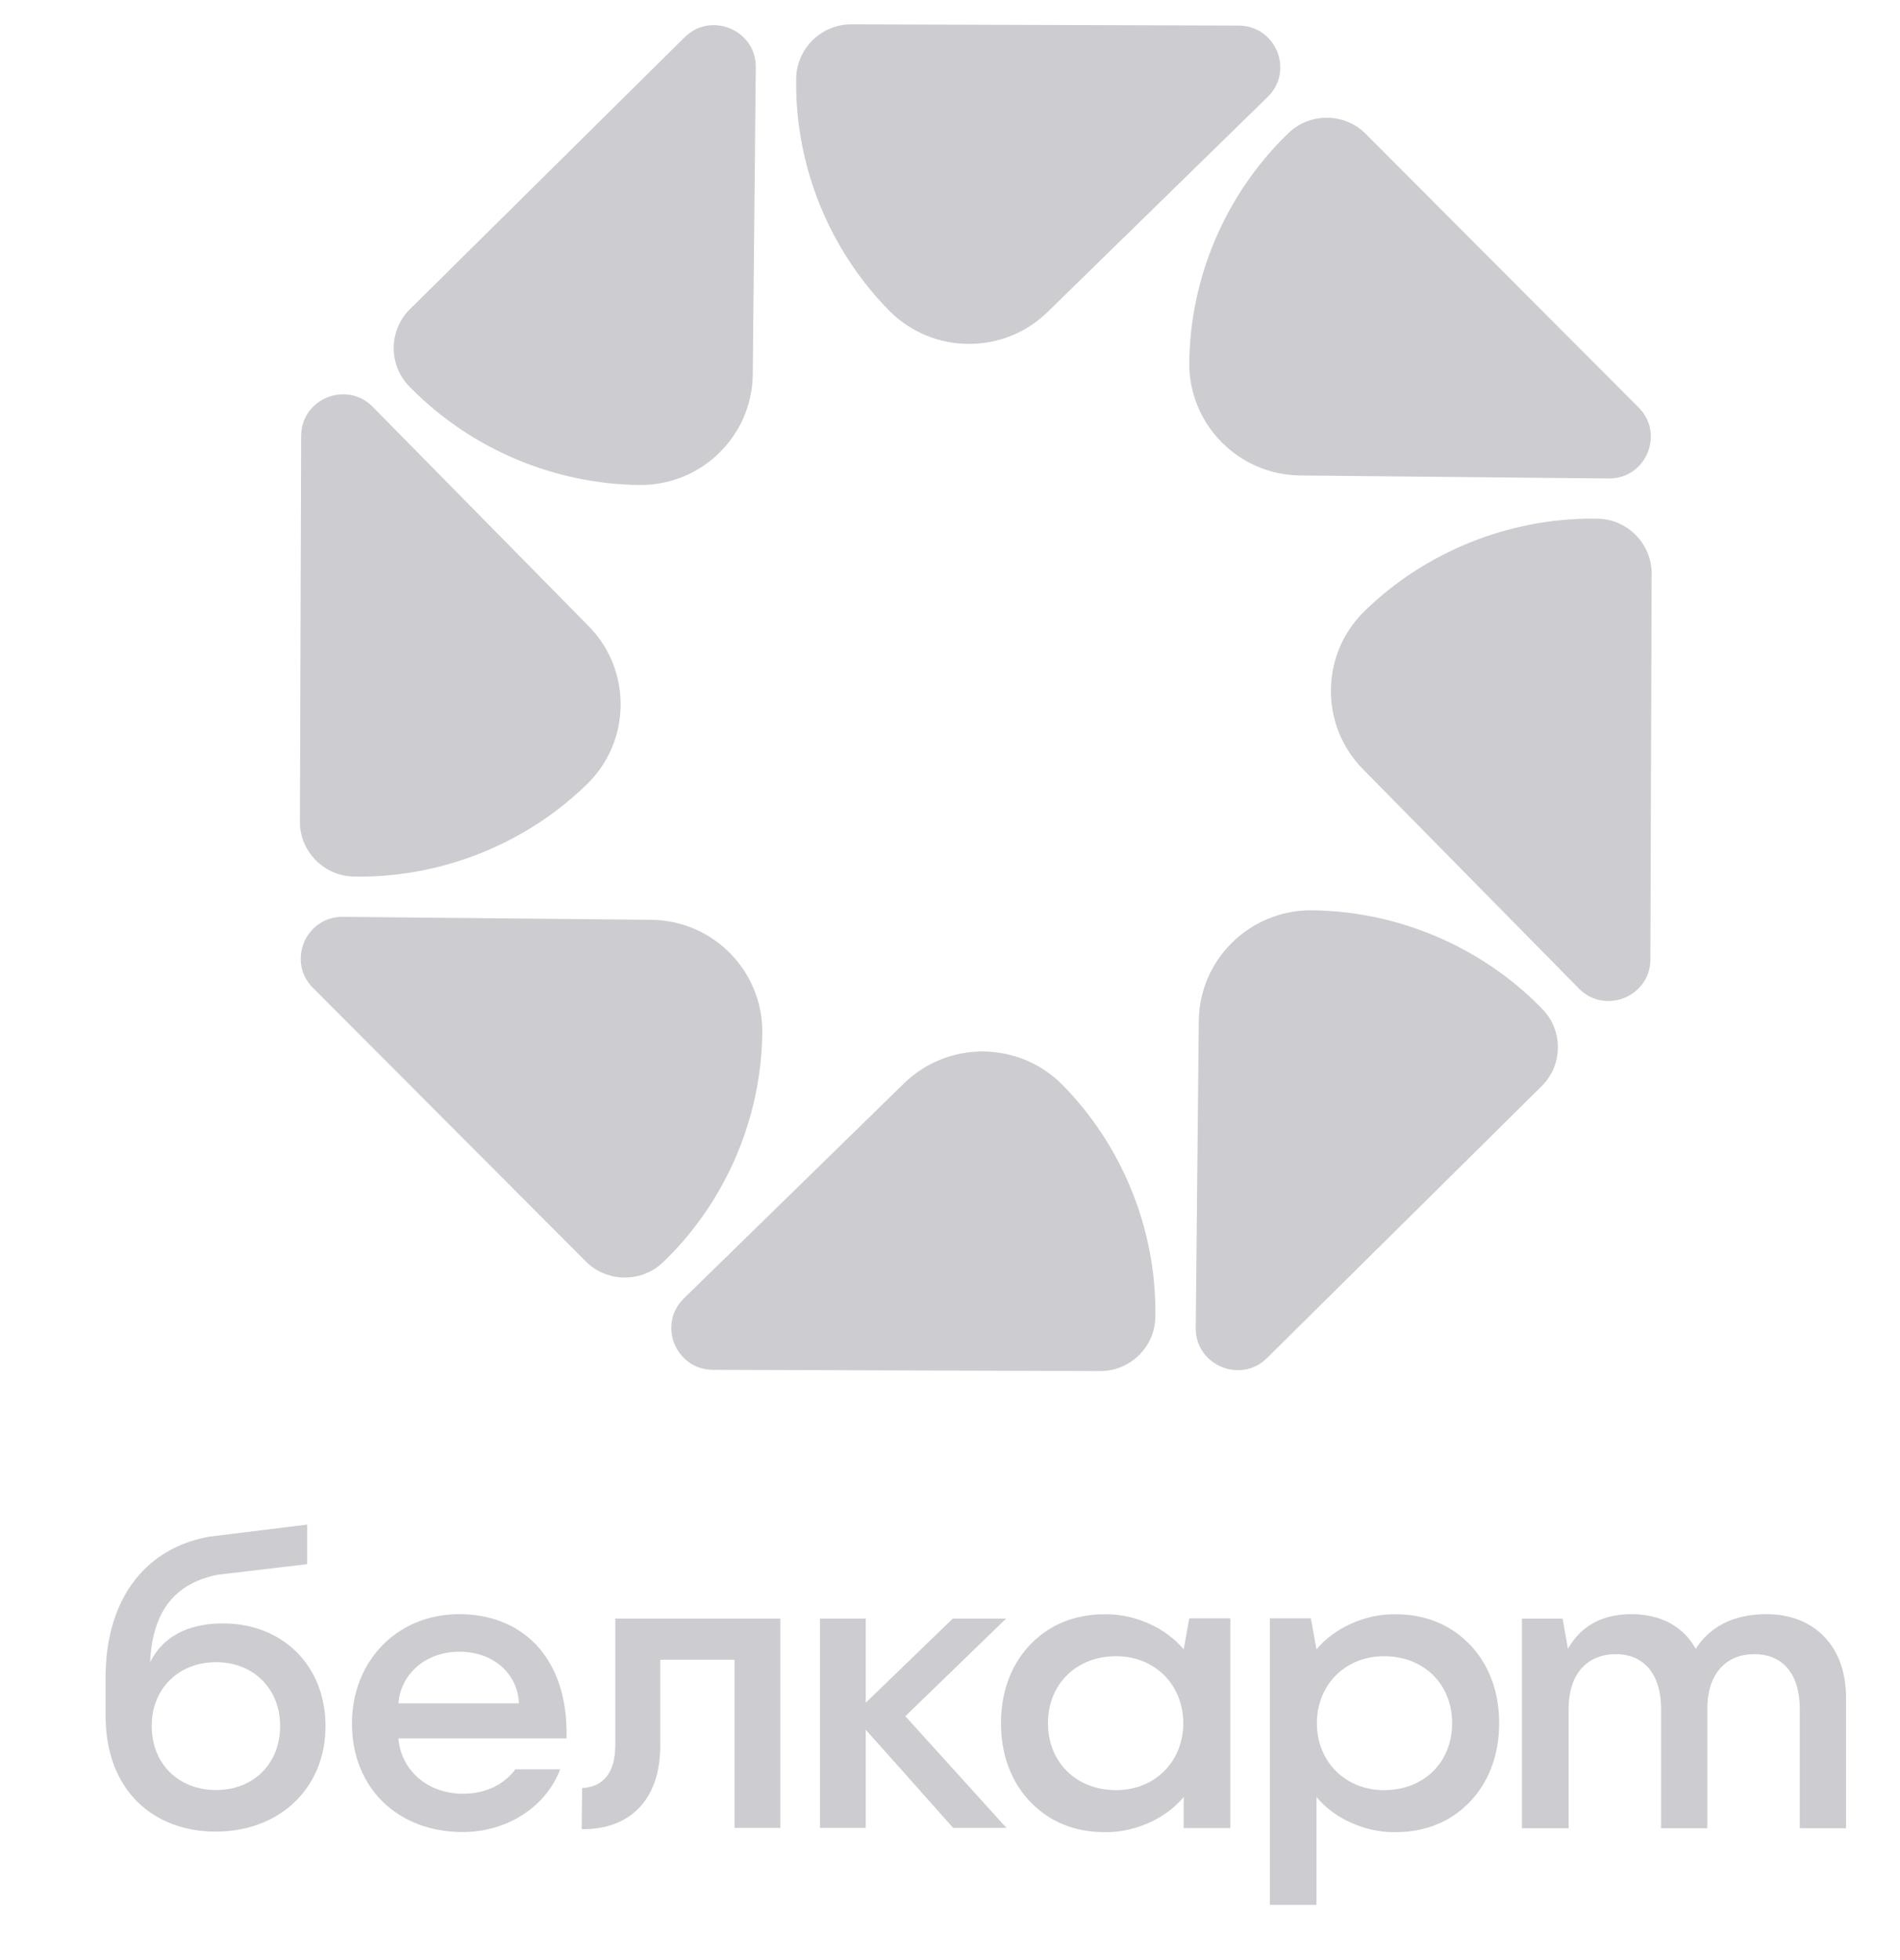 <svg width="32" height="33" viewBox="0 0 32 33" fill="none" xmlns="http://www.w3.org/2000/svg">
<g clip-path="url(#clip0_15356_5973)">
<path d="M5.482 29.064C5.482 30.103 4.711 30.837 3.633 30.837C2.617 30.837 1.778 30.178 1.778 28.88V28.242C1.778 26.992 2.385 26.084 3.511 25.873L5.174 25.668V26.334L3.667 26.512C2.985 26.648 2.569 27.082 2.528 27.986C2.787 27.469 3.292 27.332 3.756 27.332C4.752 27.332 5.482 28.032 5.482 29.064ZM4.718 29.057C4.718 28.432 4.268 27.984 3.64 27.984C3.006 27.984 2.555 28.432 2.555 29.057C2.555 29.696 3.006 30.137 3.64 30.137C4.268 30.137 4.718 29.696 4.718 29.057Z" fill="#CCCCD1"/>
<path d="M9.541 29.268C9.544 29.157 9.541 29.05 9.534 28.948C9.447 27.805 8.72 27.176 7.735 27.176C6.683 27.176 5.928 27.97 5.928 29.017C5.928 30.117 6.716 30.844 7.79 30.844C8.583 30.844 9.215 30.381 9.433 29.788H8.68C8.506 30.022 8.212 30.199 7.796 30.199C7.212 30.199 6.757 29.818 6.71 29.268H9.541ZM6.71 28.677C6.75 28.175 7.178 27.808 7.735 27.808C8.313 27.808 8.72 28.181 8.74 28.677H6.71Z" fill="#CCCCD1"/>
<path d="M9.804 30.103C10.077 30.089 10.363 29.94 10.363 29.376V27.25H13.142V30.775H12.371V27.943H11.12V29.389C11.12 30.367 10.54 30.809 9.797 30.795L9.804 30.103Z" fill="#CCCCD1"/>
<path d="M15.248 28.894L16.945 27.25H16.047L15.109 28.157L14.581 28.667V27.25H14.569H13.855H13.81V30.775H13.855H14.569H14.581V29.122L15.101 29.704L16.054 30.775H16.951L15.248 28.894Z" fill="#CCCCD1"/>
<path d="M20.03 27.246L19.936 27.77C19.632 27.4 19.11 27.178 18.64 27.178C18.634 27.178 18.629 27.178 18.623 27.178C18.615 27.178 18.607 27.178 18.599 27.178C18.087 27.178 17.671 27.364 17.373 27.667C17.359 27.681 17.344 27.695 17.33 27.71C17.322 27.719 17.314 27.729 17.306 27.738C17.019 28.062 16.859 28.502 16.859 29.005C16.859 29.007 16.859 29.009 16.859 29.012C16.859 29.014 16.859 29.016 16.859 29.018C16.859 29.521 17.019 29.962 17.306 30.285C17.314 30.294 17.322 30.304 17.33 30.313C17.344 30.328 17.359 30.342 17.373 30.357C17.671 30.66 18.087 30.846 18.599 30.846C18.607 30.846 18.615 30.845 18.623 30.845C18.629 30.845 18.634 30.846 18.64 30.846C19.11 30.846 19.632 30.624 19.936 30.254V30.777H20.721V30.771V27.253V27.246H20.03ZM18.797 30.139C18.128 30.139 17.65 29.67 17.65 29.012C17.65 28.353 18.128 27.884 18.797 27.884C19.459 27.884 19.929 28.373 19.929 29.012C19.929 29.65 19.458 30.139 18.797 30.139Z" fill="#CCCCD1"/>
<path d="M21.387 27.246V27.253V32.358V32.365H22.172V30.254C22.476 30.624 22.998 30.846 23.468 30.846C23.474 30.846 23.479 30.845 23.485 30.845C23.493 30.845 23.501 30.846 23.509 30.846C24.02 30.846 24.436 30.66 24.734 30.357C24.749 30.342 24.764 30.328 24.777 30.313C24.786 30.304 24.794 30.294 24.802 30.285C25.088 29.962 25.249 29.521 25.249 29.018C25.249 29.016 25.249 29.014 25.249 29.012C25.249 29.009 25.249 29.007 25.249 29.005C25.249 28.502 25.088 28.062 24.802 27.738C24.794 27.729 24.786 27.719 24.777 27.71C24.764 27.695 24.749 27.681 24.734 27.667C24.436 27.364 24.02 27.178 23.509 27.178C23.501 27.178 23.493 27.178 23.485 27.178C23.479 27.178 23.474 27.178 23.468 27.178C22.998 27.178 22.476 27.4 22.172 27.77L22.078 27.246H21.387ZM22.179 29.012C22.179 28.373 22.65 27.884 23.311 27.884C23.98 27.884 24.457 28.353 24.457 29.012C24.457 29.671 23.98 30.139 23.311 30.139C22.649 30.139 22.179 29.65 22.179 29.012Z" fill="#CCCCD1"/>
<path d="M31.091 28.577V30.78H30.312V28.774C30.312 28.135 29.984 27.849 29.547 27.849C29.096 27.849 28.755 28.148 28.755 28.774V30.78H27.976V28.774C27.976 28.135 27.641 27.849 27.218 27.849C26.76 27.849 26.419 28.148 26.419 28.774V30.78H25.633V27.251H26.318L26.407 27.76C26.612 27.399 26.952 27.176 27.477 27.176C27.956 27.176 28.347 27.372 28.559 27.76C28.791 27.399 29.178 27.176 29.753 27.176C30.551 27.176 31.091 27.713 31.091 28.577Z" fill="#CCCCD1"/>
<path d="M15.225 18.24L11.518 21.86C11.27 22.103 11.273 22.414 11.359 22.625C11.445 22.835 11.661 23.061 12.008 23.062L18.531 23.083C19.033 23.084 19.449 22.679 19.458 22.179C19.459 22.152 19.459 22.126 19.459 22.099C19.464 20.676 18.896 19.283 17.895 18.266C17.166 17.526 15.969 17.514 15.225 18.24Z" fill="#CCCCD1"/>
<path d="M10.969 15.486L5.777 15.436C5.429 15.432 5.21 15.655 5.121 15.864C5.033 16.073 5.025 16.385 5.27 16.631L9.868 21.239C10.222 21.593 10.804 21.599 11.165 21.253C11.185 21.234 11.204 21.215 11.223 21.197C12.237 20.194 12.824 18.809 12.838 17.385C12.848 16.348 12.01 15.496 10.969 15.486Z" fill="#CCCCD1"/>
<path d="M5.959 14.758C5.985 14.758 6.012 14.759 6.039 14.759C7.468 14.763 8.867 14.198 9.888 13.201C10.631 12.475 10.643 11.282 9.914 10.542L6.278 6.85C6.035 6.603 5.722 6.606 5.511 6.691C5.299 6.777 5.073 6.992 5.072 7.339L5.051 13.835C5.05 14.335 5.457 14.749 5.959 14.758Z" fill="#CCCCD1"/>
<path d="M6.944 6.557C7.952 7.566 9.342 8.151 10.772 8.165C11.813 8.175 12.668 7.34 12.678 6.303L12.729 1.133C12.732 0.786 12.509 0.568 12.299 0.48C12.088 0.392 11.776 0.384 11.529 0.629L6.902 5.208C6.546 5.56 6.54 6.139 6.888 6.5C6.907 6.519 6.926 6.538 6.944 6.557Z" fill="#CCCCD1"/>
<path d="M17.643 5.253L21.35 1.632C21.599 1.39 21.596 1.078 21.51 0.868C21.424 0.657 21.208 0.432 20.86 0.431L14.337 0.41C13.835 0.409 13.419 0.814 13.41 1.314C13.409 1.34 13.409 1.367 13.409 1.394C13.404 2.817 13.972 4.21 14.973 5.227C15.702 5.967 16.9 5.979 17.643 5.253Z" fill="#CCCCD1"/>
<path d="M21.9 8.005L27.092 8.056C27.44 8.059 27.659 7.837 27.747 7.627C27.836 7.418 27.843 7.106 27.598 6.861L23 2.252C22.646 1.898 22.064 1.892 21.703 2.239C21.683 2.257 21.664 2.276 21.645 2.295C20.632 3.298 20.044 4.682 20.03 6.106C20.02 7.143 20.859 7.995 21.9 8.005Z" fill="#CCCCD1"/>
<path d="M26.91 8.733C26.883 8.733 26.856 8.732 26.829 8.732C25.4 8.728 24.002 9.293 22.98 10.29C22.237 11.016 22.226 12.209 22.954 12.949L26.59 16.641C26.833 16.889 27.146 16.886 27.358 16.8C27.569 16.714 27.795 16.499 27.796 16.153L27.817 9.657C27.818 9.156 27.411 8.742 26.91 8.733Z" fill="#CCCCD1"/>
<path d="M25.924 16.935C24.917 15.925 23.526 15.34 22.096 15.326C21.055 15.316 20.2 16.151 20.19 17.188L20.139 22.359C20.136 22.705 20.359 22.923 20.57 23.011C20.78 23.1 21.093 23.107 21.34 22.863L25.967 18.284C26.323 17.931 26.329 17.352 25.98 16.992C25.962 16.973 25.943 16.954 25.924 16.935Z" fill="#CCCCD1"/>
</g>
<defs>
<clipPath id="clip0_15356_5973">
<rect width="32" height="32" fill="white" transform="translate(0 0.07)"/>
</clipPath>
</defs>
</svg>
